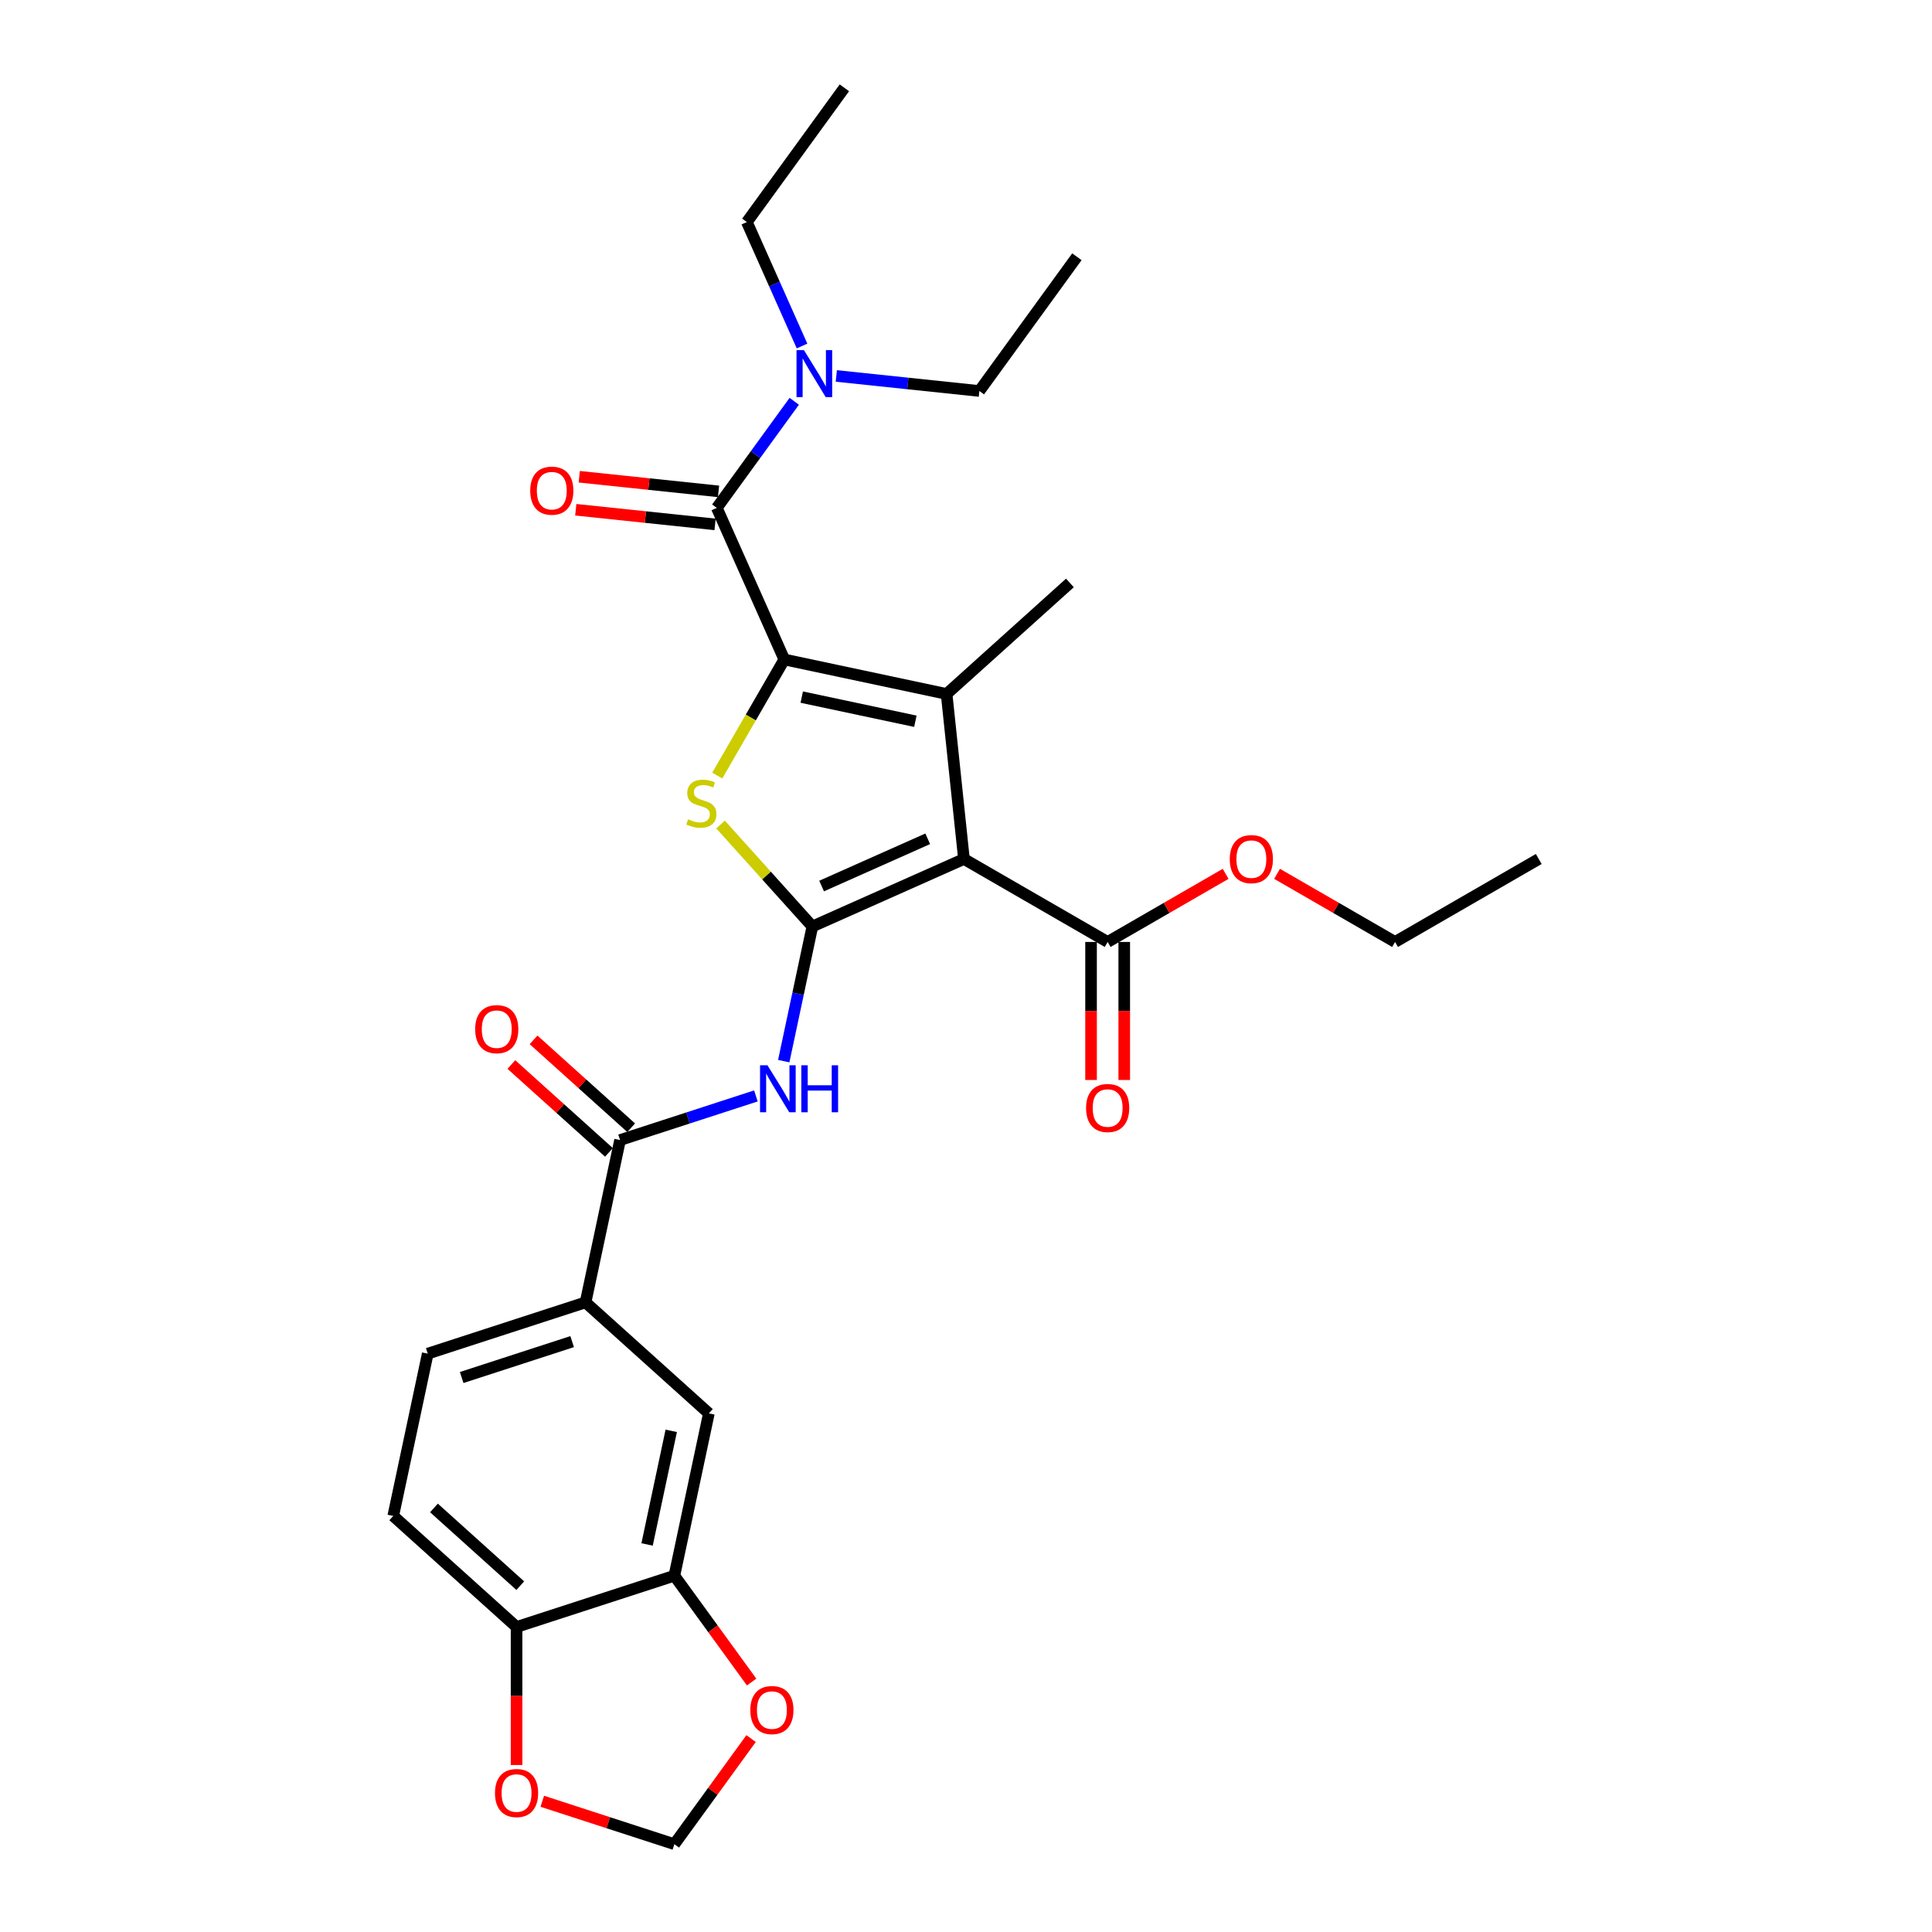 <?xml version='1.0' encoding='iso-8859-1'?>
<svg version='1.1' baseProfile='full'
              xmlns='http://www.w3.org/2000/svg'
                      xmlns:rdkit='http://www.rdkit.org/xml'
                      xmlns:xlink='http://www.w3.org/1999/xlink'
                  xml:space='preserve'
width='1000px' height='1000px' viewBox='0 0 1000 1000'>
<!-- END OF HEADER -->
<rect style='opacity:1.0;fill:#FFFFFF;stroke:none' width='1000' height='1000' x='0' y='0'> </rect>
<path class='bond-1' d='M 420.479,479.545 L 498.939,444.612' style='fill:none;fill-rule:evenodd;stroke:#000000;stroke-width:6px;stroke-linecap:butt;stroke-linejoin:miter;stroke-opacity:1' />
<path class='bond-1' d='M 425.261,458.613 L 480.183,434.16' style='fill:none;fill-rule:evenodd;stroke:#000000;stroke-width:6px;stroke-linecap:butt;stroke-linejoin:miter;stroke-opacity:1' />
<path class='bond-3' d='M 420.479,479.545 L 396.717,453.155' style='fill:none;fill-rule:evenodd;stroke:#000000;stroke-width:6px;stroke-linecap:butt;stroke-linejoin:miter;stroke-opacity:1' />
<path class='bond-3' d='M 396.717,453.155 L 372.956,426.765' style='fill:none;fill-rule:evenodd;stroke:#CCCC00;stroke-width:6px;stroke-linecap:butt;stroke-linejoin:miter;stroke-opacity:1' />
<path class='bond-5' d='M 420.479,479.545 L 413.071,514.395' style='fill:none;fill-rule:evenodd;stroke:#000000;stroke-width:6px;stroke-linecap:butt;stroke-linejoin:miter;stroke-opacity:1' />
<path class='bond-5' d='M 413.071,514.395 L 405.663,549.245' style='fill:none;fill-rule:evenodd;stroke:#0000FF;stroke-width:6px;stroke-linecap:butt;stroke-linejoin:miter;stroke-opacity:1' />
<path class='bond-0' d='M 405.953,341.341 L 388.602,371.393' style='fill:none;fill-rule:evenodd;stroke:#000000;stroke-width:6px;stroke-linecap:butt;stroke-linejoin:miter;stroke-opacity:1' />
<path class='bond-0' d='M 388.602,371.393 L 371.251,401.446' style='fill:none;fill-rule:evenodd;stroke:#CCCC00;stroke-width:6px;stroke-linecap:butt;stroke-linejoin:miter;stroke-opacity:1' />
<path class='bond-4' d='M 405.953,341.341 L 371.02,262.88' style='fill:none;fill-rule:evenodd;stroke:#000000;stroke-width:6px;stroke-linecap:butt;stroke-linejoin:miter;stroke-opacity:1' />
<path class='bond-29' d='M 405.953,341.341 L 489.961,359.197' style='fill:none;fill-rule:evenodd;stroke:#000000;stroke-width:6px;stroke-linecap:butt;stroke-linejoin:miter;stroke-opacity:1' />
<path class='bond-29' d='M 414.983,360.821 L 473.789,373.321' style='fill:none;fill-rule:evenodd;stroke:#000000;stroke-width:6px;stroke-linecap:butt;stroke-linejoin:miter;stroke-opacity:1' />
<path class='bond-2' d='M 498.939,444.612 L 489.961,359.197' style='fill:none;fill-rule:evenodd;stroke:#000000;stroke-width:6px;stroke-linecap:butt;stroke-linejoin:miter;stroke-opacity:1' />
<path class='bond-7' d='M 498.939,444.612 L 573.318,487.555' style='fill:none;fill-rule:evenodd;stroke:#000000;stroke-width:6px;stroke-linecap:butt;stroke-linejoin:miter;stroke-opacity:1' />
<path class='bond-21' d='M 489.961,359.197 L 553.787,301.729' style='fill:none;fill-rule:evenodd;stroke:#000000;stroke-width:6px;stroke-linecap:butt;stroke-linejoin:miter;stroke-opacity:1' />
<path class='bond-11' d='M 371.02,262.88 L 391.063,235.293' style='fill:none;fill-rule:evenodd;stroke:#000000;stroke-width:6px;stroke-linecap:butt;stroke-linejoin:miter;stroke-opacity:1' />
<path class='bond-11' d='M 391.063,235.293 L 411.107,207.706' style='fill:none;fill-rule:evenodd;stroke:#0000FF;stroke-width:6px;stroke-linecap:butt;stroke-linejoin:miter;stroke-opacity:1' />
<path class='bond-15' d='M 371.918,254.339 L 335.866,250.55' style='fill:none;fill-rule:evenodd;stroke:#000000;stroke-width:6px;stroke-linecap:butt;stroke-linejoin:miter;stroke-opacity:1' />
<path class='bond-15' d='M 335.866,250.55 L 299.815,246.761' style='fill:none;fill-rule:evenodd;stroke:#FF0000;stroke-width:6px;stroke-linecap:butt;stroke-linejoin:miter;stroke-opacity:1' />
<path class='bond-15' d='M 370.122,271.422 L 334.071,267.633' style='fill:none;fill-rule:evenodd;stroke:#000000;stroke-width:6px;stroke-linecap:butt;stroke-linejoin:miter;stroke-opacity:1' />
<path class='bond-15' d='M 334.071,267.633 L 298.02,263.844' style='fill:none;fill-rule:evenodd;stroke:#FF0000;stroke-width:6px;stroke-linecap:butt;stroke-linejoin:miter;stroke-opacity:1' />
<path class='bond-6' d='M 391.251,567.249 L 356.095,578.671' style='fill:none;fill-rule:evenodd;stroke:#0000FF;stroke-width:6px;stroke-linecap:butt;stroke-linejoin:miter;stroke-opacity:1' />
<path class='bond-6' d='M 356.095,578.671 L 320.94,590.094' style='fill:none;fill-rule:evenodd;stroke:#000000;stroke-width:6px;stroke-linecap:butt;stroke-linejoin:miter;stroke-opacity:1' />
<path class='bond-8' d='M 320.94,590.094 L 303.084,674.103' style='fill:none;fill-rule:evenodd;stroke:#000000;stroke-width:6px;stroke-linecap:butt;stroke-linejoin:miter;stroke-opacity:1' />
<path class='bond-17' d='M 326.687,583.711 L 301.43,560.97' style='fill:none;fill-rule:evenodd;stroke:#000000;stroke-width:6px;stroke-linecap:butt;stroke-linejoin:miter;stroke-opacity:1' />
<path class='bond-17' d='M 301.43,560.97 L 276.174,538.229' style='fill:none;fill-rule:evenodd;stroke:#FF0000;stroke-width:6px;stroke-linecap:butt;stroke-linejoin:miter;stroke-opacity:1' />
<path class='bond-17' d='M 315.193,596.476 L 289.937,573.735' style='fill:none;fill-rule:evenodd;stroke:#000000;stroke-width:6px;stroke-linecap:butt;stroke-linejoin:miter;stroke-opacity:1' />
<path class='bond-17' d='M 289.937,573.735 L 264.68,550.994' style='fill:none;fill-rule:evenodd;stroke:#FF0000;stroke-width:6px;stroke-linecap:butt;stroke-linejoin:miter;stroke-opacity:1' />
<path class='bond-18' d='M 564.729,487.555 L 564.729,523.275' style='fill:none;fill-rule:evenodd;stroke:#000000;stroke-width:6px;stroke-linecap:butt;stroke-linejoin:miter;stroke-opacity:1' />
<path class='bond-18' d='M 564.729,523.275 L 564.729,558.995' style='fill:none;fill-rule:evenodd;stroke:#FF0000;stroke-width:6px;stroke-linecap:butt;stroke-linejoin:miter;stroke-opacity:1' />
<path class='bond-18' d='M 581.907,487.555 L 581.907,523.275' style='fill:none;fill-rule:evenodd;stroke:#000000;stroke-width:6px;stroke-linecap:butt;stroke-linejoin:miter;stroke-opacity:1' />
<path class='bond-18' d='M 581.907,523.275 L 581.907,558.995' style='fill:none;fill-rule:evenodd;stroke:#FF0000;stroke-width:6px;stroke-linecap:butt;stroke-linejoin:miter;stroke-opacity:1' />
<path class='bond-22' d='M 573.318,487.555 L 603.851,469.927' style='fill:none;fill-rule:evenodd;stroke:#000000;stroke-width:6px;stroke-linecap:butt;stroke-linejoin:miter;stroke-opacity:1' />
<path class='bond-22' d='M 603.851,469.927 L 634.385,452.298' style='fill:none;fill-rule:evenodd;stroke:#FF0000;stroke-width:6px;stroke-linecap:butt;stroke-linejoin:miter;stroke-opacity:1' />
<path class='bond-10' d='M 303.084,674.103 L 366.909,731.571' style='fill:none;fill-rule:evenodd;stroke:#000000;stroke-width:6px;stroke-linecap:butt;stroke-linejoin:miter;stroke-opacity:1' />
<path class='bond-19' d='M 303.084,674.103 L 221.402,700.643' style='fill:none;fill-rule:evenodd;stroke:#000000;stroke-width:6px;stroke-linecap:butt;stroke-linejoin:miter;stroke-opacity:1' />
<path class='bond-19' d='M 296.139,694.42 L 238.962,712.998' style='fill:none;fill-rule:evenodd;stroke:#000000;stroke-width:6px;stroke-linecap:butt;stroke-linejoin:miter;stroke-opacity:1' />
<path class='bond-9' d='M 349.052,815.58 L 366.909,731.571' style='fill:none;fill-rule:evenodd;stroke:#000000;stroke-width:6px;stroke-linecap:butt;stroke-linejoin:miter;stroke-opacity:1' />
<path class='bond-9' d='M 334.929,799.407 L 347.429,740.601' style='fill:none;fill-rule:evenodd;stroke:#000000;stroke-width:6px;stroke-linecap:butt;stroke-linejoin:miter;stroke-opacity:1' />
<path class='bond-13' d='M 349.052,815.58 L 369.046,843.098' style='fill:none;fill-rule:evenodd;stroke:#000000;stroke-width:6px;stroke-linecap:butt;stroke-linejoin:miter;stroke-opacity:1' />
<path class='bond-13' d='M 369.046,843.098 L 389.039,870.617' style='fill:none;fill-rule:evenodd;stroke:#FF0000;stroke-width:6px;stroke-linecap:butt;stroke-linejoin:miter;stroke-opacity:1' />
<path class='bond-30' d='M 349.052,815.58 L 267.37,842.12' style='fill:none;fill-rule:evenodd;stroke:#000000;stroke-width:6px;stroke-linecap:butt;stroke-linejoin:miter;stroke-opacity:1' />
<path class='bond-23' d='M 415.132,179.089 L 400.851,147.013' style='fill:none;fill-rule:evenodd;stroke:#0000FF;stroke-width:6px;stroke-linecap:butt;stroke-linejoin:miter;stroke-opacity:1' />
<path class='bond-23' d='M 400.851,147.013 L 386.569,114.937' style='fill:none;fill-rule:evenodd;stroke:#000000;stroke-width:6px;stroke-linecap:butt;stroke-linejoin:miter;stroke-opacity:1' />
<path class='bond-24' d='M 432.873,194.593 L 469.895,198.484' style='fill:none;fill-rule:evenodd;stroke:#0000FF;stroke-width:6px;stroke-linecap:butt;stroke-linejoin:miter;stroke-opacity:1' />
<path class='bond-24' d='M 469.895,198.484 L 506.917,202.375' style='fill:none;fill-rule:evenodd;stroke:#000000;stroke-width:6px;stroke-linecap:butt;stroke-linejoin:miter;stroke-opacity:1' />
<path class='bond-12' d='M 267.37,842.12 L 203.545,784.651' style='fill:none;fill-rule:evenodd;stroke:#000000;stroke-width:6px;stroke-linecap:butt;stroke-linejoin:miter;stroke-opacity:1' />
<path class='bond-12' d='M 269.29,820.735 L 224.613,780.507' style='fill:none;fill-rule:evenodd;stroke:#000000;stroke-width:6px;stroke-linecap:butt;stroke-linejoin:miter;stroke-opacity:1' />
<path class='bond-14' d='M 267.37,842.12 L 267.37,877.84' style='fill:none;fill-rule:evenodd;stroke:#000000;stroke-width:6px;stroke-linecap:butt;stroke-linejoin:miter;stroke-opacity:1' />
<path class='bond-14' d='M 267.37,877.84 L 267.37,913.559' style='fill:none;fill-rule:evenodd;stroke:#FF0000;stroke-width:6px;stroke-linecap:butt;stroke-linejoin:miter;stroke-opacity:1' />
<path class='bond-16' d='M 388.764,899.886 L 368.908,927.216' style='fill:none;fill-rule:evenodd;stroke:#FF0000;stroke-width:6px;stroke-linecap:butt;stroke-linejoin:miter;stroke-opacity:1' />
<path class='bond-16' d='M 368.908,927.216 L 349.052,954.545' style='fill:none;fill-rule:evenodd;stroke:#000000;stroke-width:6px;stroke-linecap:butt;stroke-linejoin:miter;stroke-opacity:1' />
<path class='bond-31' d='M 280.683,932.331 L 314.867,943.438' style='fill:none;fill-rule:evenodd;stroke:#FF0000;stroke-width:6px;stroke-linecap:butt;stroke-linejoin:miter;stroke-opacity:1' />
<path class='bond-31' d='M 314.867,943.438 L 349.052,954.545' style='fill:none;fill-rule:evenodd;stroke:#000000;stroke-width:6px;stroke-linecap:butt;stroke-linejoin:miter;stroke-opacity:1' />
<path class='bond-20' d='M 221.402,700.643 L 203.545,784.651' style='fill:none;fill-rule:evenodd;stroke:#000000;stroke-width:6px;stroke-linecap:butt;stroke-linejoin:miter;stroke-opacity:1' />
<path class='bond-25' d='M 661.009,452.298 L 691.543,469.927' style='fill:none;fill-rule:evenodd;stroke:#FF0000;stroke-width:6px;stroke-linecap:butt;stroke-linejoin:miter;stroke-opacity:1' />
<path class='bond-25' d='M 691.543,469.927 L 722.076,487.555' style='fill:none;fill-rule:evenodd;stroke:#000000;stroke-width:6px;stroke-linecap:butt;stroke-linejoin:miter;stroke-opacity:1' />
<path class='bond-27' d='M 386.569,114.937 L 437.052,45.455' style='fill:none;fill-rule:evenodd;stroke:#000000;stroke-width:6px;stroke-linecap:butt;stroke-linejoin:miter;stroke-opacity:1' />
<path class='bond-26' d='M 506.917,202.375 L 557.399,132.892' style='fill:none;fill-rule:evenodd;stroke:#000000;stroke-width:6px;stroke-linecap:butt;stroke-linejoin:miter;stroke-opacity:1' />
<path class='bond-28' d='M 722.076,487.555 L 796.455,444.612' style='fill:none;fill-rule:evenodd;stroke:#000000;stroke-width:6px;stroke-linecap:butt;stroke-linejoin:miter;stroke-opacity:1' />
<path  class='atom-4' d='M 356.139 424.068
Q 356.414 424.171, 357.548 424.652
Q 358.681 425.133, 359.918 425.442
Q 361.189 425.717, 362.426 425.717
Q 364.728 425.717, 366.068 424.618
Q 367.407 423.484, 367.407 421.526
Q 367.407 420.186, 366.72 419.361
Q 366.068 418.537, 365.037 418.09
Q 364.006 417.644, 362.289 417.128
Q 360.124 416.476, 358.819 415.857
Q 357.548 415.239, 356.62 413.933
Q 355.727 412.628, 355.727 410.429
Q 355.727 407.372, 357.788 405.482
Q 359.884 403.593, 364.006 403.593
Q 366.823 403.593, 370.018 404.933
L 369.228 407.578
Q 366.308 406.375, 364.109 406.375
Q 361.739 406.375, 360.434 407.372
Q 359.128 408.334, 359.162 410.017
Q 359.162 411.322, 359.815 412.113
Q 360.502 412.903, 361.464 413.349
Q 362.46 413.796, 364.109 414.311
Q 366.308 414.998, 367.614 415.685
Q 368.919 416.372, 369.847 417.781
Q 370.808 419.155, 370.808 421.526
Q 370.808 424.892, 368.541 426.713
Q 366.308 428.5, 362.563 428.5
Q 360.399 428.5, 358.75 428.019
Q 357.136 427.572, 355.212 426.782
L 356.139 424.068
' fill='#CCCC00'/>
<path  class='atom-6' d='M 397.246 551.392
L 405.216 564.275
Q 406.006 565.546, 407.277 567.848
Q 408.548 570.15, 408.617 570.287
L 408.617 551.392
L 411.846 551.392
L 411.846 575.715
L 408.514 575.715
L 399.96 561.63
Q 398.963 559.981, 397.898 558.091
Q 396.868 556.202, 396.559 555.618
L 396.559 575.715
L 393.398 575.715
L 393.398 551.392
L 397.246 551.392
' fill='#0000FF'/>
<path  class='atom-6' d='M 414.766 551.392
L 418.064 551.392
L 418.064 561.733
L 430.501 561.733
L 430.501 551.392
L 433.799 551.392
L 433.799 575.715
L 430.501 575.715
L 430.501 564.481
L 418.064 564.481
L 418.064 575.715
L 414.766 575.715
L 414.766 551.392
' fill='#0000FF'/>
<path  class='atom-12' d='M 416.126 181.236
L 424.096 194.119
Q 424.886 195.39, 426.157 197.692
Q 427.428 199.994, 427.497 200.131
L 427.497 181.236
L 430.726 181.236
L 430.726 205.559
L 427.394 205.559
L 418.84 191.474
Q 417.844 189.825, 416.779 187.935
Q 415.748 186.046, 415.439 185.462
L 415.439 205.559
L 412.278 205.559
L 412.278 181.236
L 416.126 181.236
' fill='#0000FF'/>
<path  class='atom-14' d='M 388.369 885.131
Q 388.369 879.291, 391.255 876.027
Q 394.141 872.764, 399.535 872.764
Q 404.928 872.764, 407.814 876.027
Q 410.7 879.291, 410.7 885.131
Q 410.7 891.04, 407.78 894.407
Q 404.859 897.739, 399.535 897.739
Q 394.175 897.739, 391.255 894.407
Q 388.369 891.075, 388.369 885.131
M 399.535 894.991
Q 403.245 894.991, 405.237 892.518
Q 407.264 890.01, 407.264 885.131
Q 407.264 880.356, 405.237 877.951
Q 403.245 875.512, 399.535 875.512
Q 395.824 875.512, 393.797 877.917
Q 391.805 880.322, 391.805 885.131
Q 391.805 890.044, 393.797 892.518
Q 395.824 894.991, 399.535 894.991
' fill='#FF0000'/>
<path  class='atom-15' d='M 256.205 928.074
Q 256.205 922.234, 259.091 918.97
Q 261.977 915.707, 267.37 915.707
Q 272.764 915.707, 275.65 918.97
Q 278.535 922.234, 278.535 928.074
Q 278.535 933.983, 275.615 937.35
Q 272.695 940.682, 267.37 940.682
Q 262.011 940.682, 259.091 937.35
Q 256.205 934.017, 256.205 928.074
M 267.37 937.934
Q 271.081 937.934, 273.073 935.46
Q 275.1 932.952, 275.1 928.074
Q 275.1 923.299, 273.073 920.894
Q 271.081 918.455, 267.37 918.455
Q 263.66 918.455, 261.633 920.86
Q 259.641 923.265, 259.641 928.074
Q 259.641 932.987, 261.633 935.46
Q 263.66 937.934, 267.37 937.934
' fill='#FF0000'/>
<path  class='atom-16' d='M 274.44 253.972
Q 274.44 248.131, 277.326 244.868
Q 280.211 241.604, 285.605 241.604
Q 290.999 241.604, 293.884 244.868
Q 296.77 248.131, 296.77 253.972
Q 296.77 259.881, 293.85 263.247
Q 290.93 266.58, 285.605 266.58
Q 280.246 266.58, 277.326 263.247
Q 274.44 259.915, 274.44 253.972
M 285.605 263.831
Q 289.315 263.831, 291.308 261.358
Q 293.335 258.85, 293.335 253.972
Q 293.335 249.196, 291.308 246.792
Q 289.315 244.353, 285.605 244.353
Q 281.895 244.353, 279.868 246.757
Q 277.875 249.162, 277.875 253.972
Q 277.875 258.884, 279.868 261.358
Q 281.895 263.831, 285.605 263.831
' fill='#FF0000'/>
<path  class='atom-18' d='M 245.95 532.694
Q 245.95 526.854, 248.835 523.59
Q 251.721 520.326, 257.115 520.326
Q 262.508 520.326, 265.394 523.59
Q 268.28 526.854, 268.28 532.694
Q 268.28 538.603, 265.36 541.97
Q 262.44 545.302, 257.115 545.302
Q 251.756 545.302, 248.835 541.97
Q 245.95 538.637, 245.95 532.694
M 257.115 542.554
Q 260.825 542.554, 262.818 540.08
Q 264.844 537.572, 264.844 532.694
Q 264.844 527.919, 262.818 525.514
Q 260.825 523.075, 257.115 523.075
Q 253.405 523.075, 251.378 525.48
Q 249.385 527.884, 249.385 532.694
Q 249.385 537.607, 251.378 540.08
Q 253.405 542.554, 257.115 542.554
' fill='#FF0000'/>
<path  class='atom-19' d='M 562.153 573.509
Q 562.153 567.669, 565.039 564.405
Q 567.924 561.142, 573.318 561.142
Q 578.712 561.142, 581.597 564.405
Q 584.483 567.669, 584.483 573.509
Q 584.483 579.418, 581.563 582.785
Q 578.643 586.117, 573.318 586.117
Q 567.959 586.117, 565.039 582.785
Q 562.153 579.453, 562.153 573.509
M 573.318 583.369
Q 577.028 583.369, 579.021 580.895
Q 581.048 578.388, 581.048 573.509
Q 581.048 568.734, 579.021 566.329
Q 577.028 563.89, 573.318 563.89
Q 569.608 563.89, 567.581 566.295
Q 565.588 568.7, 565.588 573.509
Q 565.588 578.422, 567.581 580.895
Q 569.608 583.369, 573.318 583.369
' fill='#FF0000'/>
<path  class='atom-23' d='M 636.532 444.681
Q 636.532 438.841, 639.418 435.577
Q 642.303 432.314, 647.697 432.314
Q 653.091 432.314, 655.976 435.577
Q 658.862 438.841, 658.862 444.681
Q 658.862 450.59, 655.942 453.957
Q 653.022 457.289, 647.697 457.289
Q 642.338 457.289, 639.418 453.957
Q 636.532 450.624, 636.532 444.681
M 647.697 454.541
Q 651.407 454.541, 653.4 452.067
Q 655.427 449.559, 655.427 444.681
Q 655.427 439.906, 653.4 437.501
Q 651.407 435.062, 647.697 435.062
Q 643.987 435.062, 641.96 437.467
Q 639.967 439.871, 639.967 444.681
Q 639.967 449.594, 641.96 452.067
Q 643.987 454.541, 647.697 454.541
' fill='#FF0000'/>
</svg>
